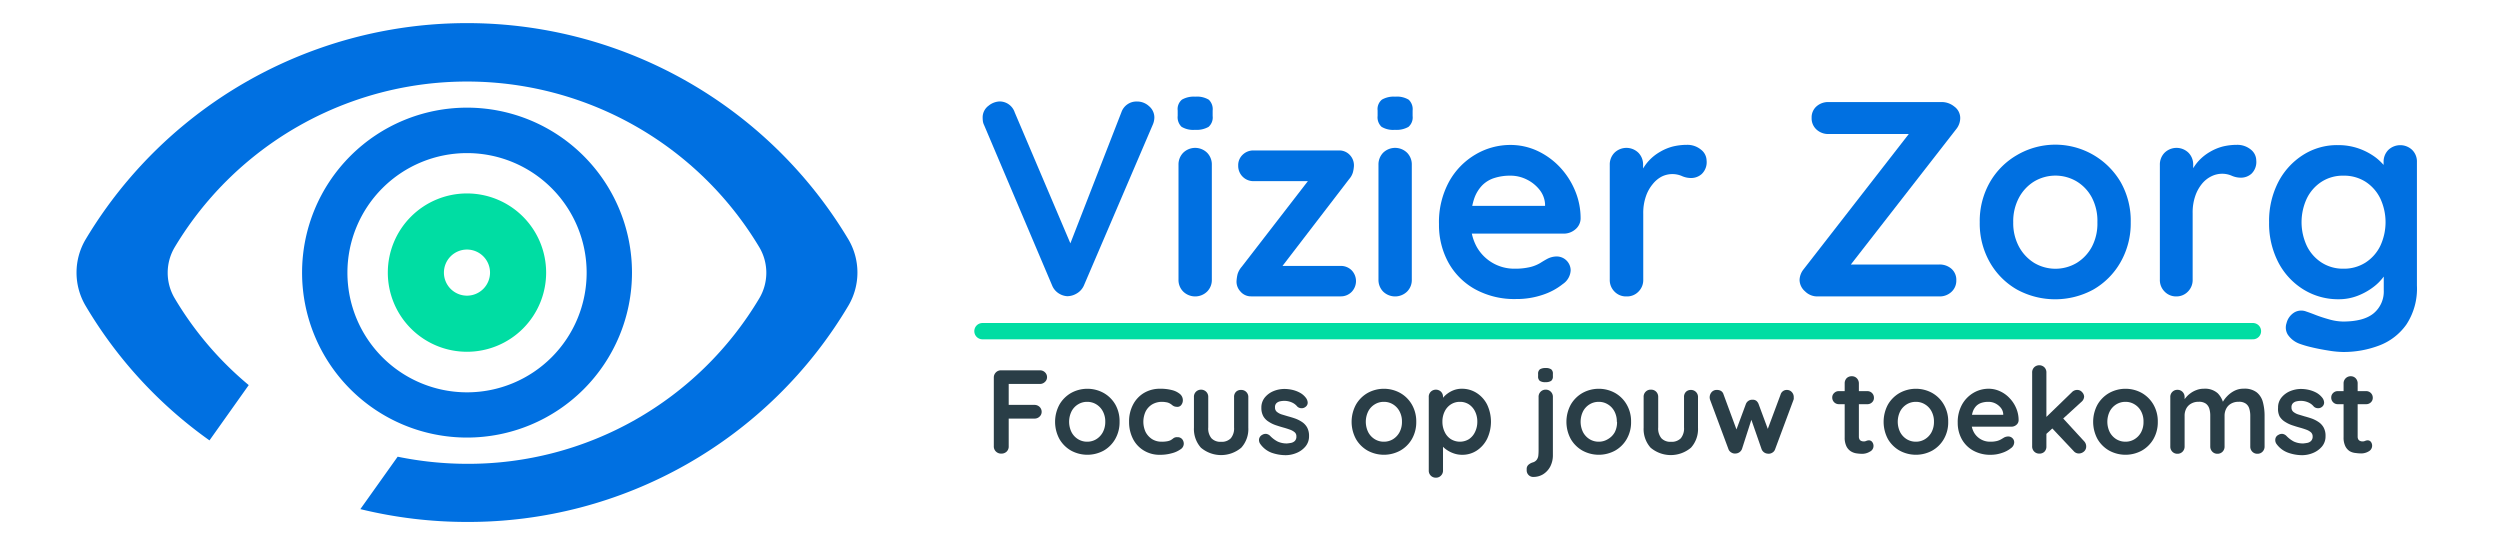 <?xml version="1.0" encoding="UTF-8"?> <svg xmlns="http://www.w3.org/2000/svg" id="Laag_1" data-name="Laag 1" viewBox="0 0 459.82 100.28"><defs><style>.cls-1{fill:#0070e1;}.cls-2{fill:#00dda3;}.cls-3{fill:#2a3e47;}.cls-4{fill:none;stroke:#00dda3;stroke-linecap:round;stroke-miterlimit:10;stroke-width:3px;}</style></defs><path class="cls-1" d="M156.06,44.06a81.74,81.74,0,0,0-140.33,0,12,12,0,0,0,0,12.16A80.79,80.79,0,0,0,38.53,81l7.22-10.17a61.65,61.65,0,0,1-13.64-16,9.2,9.2,0,0,1,0-9.32,62.66,62.66,0,0,1,107.57,0,9.2,9.2,0,0,1,0,9.32A62.3,62.3,0,0,1,85.9,85.31,63.84,63.84,0,0,1,73.14,84l-6.86,9.64A82.41,82.41,0,0,0,85.9,96a81.28,81.28,0,0,0,70.16-39.81A12,12,0,0,0,156.06,44.06Z"></path><path class="cls-1" d="M85.9,19.8a30.34,30.34,0,1,0,30.34,30.34A30.34,30.34,0,0,0,85.9,19.8Zm0,52.36a22,22,0,1,1,22-22A22,22,0,0,1,85.9,72.16Z"></path><path class="cls-2" d="M85.9,35.58a14.56,14.56,0,1,0,14.55,14.56A14.56,14.56,0,0,0,85.9,35.58Zm0,18.8a4.24,4.24,0,1,1,4.23-4.24A4.24,4.24,0,0,1,85.9,54.38Z"></path><path class="cls-1" d="M209.1,18.67a3.23,3.23,0,0,1,2.22.84,2.72,2.72,0,0,1,1,2.12A3.43,3.43,0,0,1,212,23L199.35,52.53A3.16,3.16,0,0,1,198,54a3.41,3.41,0,0,1-1.71.48,3.3,3.3,0,0,1-1.58-.53,3.12,3.12,0,0,1-1.18-1.41L181,23a2.4,2.4,0,0,1-.21-.64,4.72,4.72,0,0,1-.05-.64,2.65,2.65,0,0,1,1.08-2.27,3.44,3.44,0,0,1,2-.79,2.92,2.92,0,0,1,2.81,2l11.18,26.3L196,47l10.26-26.36A2.93,2.93,0,0,1,209.1,18.67Z"></path><path class="cls-1" d="M219.78,23.88a4.12,4.12,0,0,1-2.46-.56,2.43,2.43,0,0,1-.71-2v-1a2.25,2.25,0,0,1,.79-2,4.37,4.37,0,0,1,2.43-.54,4.21,4.21,0,0,1,2.5.56,2.4,2.4,0,0,1,.71,2v1a2.29,2.29,0,0,1-.76,2A4.46,4.46,0,0,1,219.78,23.88Zm3.11,27.53a3,3,0,0,1-.87,2.22,3.15,3.15,0,0,1-4.39,0,3,3,0,0,1-.87-2.22V30.31a3.07,3.07,0,0,1,.87-2.22,3.15,3.15,0,0,1,4.39,0,3.07,3.07,0,0,1,.87,2.22Z"></path><path class="cls-1" d="M246.59,48.91a2.79,2.79,0,0,1,2,.79,2.86,2.86,0,0,1,0,4,2.77,2.77,0,0,1-2,.81H230.14a2.52,2.52,0,0,1-2-.91,2.63,2.63,0,0,1-.71-1.84,7.25,7.25,0,0,1,.2-1.36,3.82,3.82,0,0,1,.77-1.35l12.71-16.45-.1.72H230.6a2.8,2.8,0,0,1-2.86-2.86,2.65,2.65,0,0,1,.82-2,2.82,2.82,0,0,1,2-.79h15.74a2.64,2.64,0,0,1,2,.87,2.75,2.75,0,0,1,.71,2.19,6,6,0,0,1-.18,1,3.3,3.3,0,0,1-.69,1.22L235.66,49.21v-.3Z"></path><path class="cls-1" d="M256.55,23.88a4.07,4.07,0,0,1-2.45-.56,2.4,2.4,0,0,1-.72-2v-1a2.25,2.25,0,0,1,.8-2,4.31,4.31,0,0,1,2.42-.54,4.18,4.18,0,0,1,2.5.56,2.4,2.4,0,0,1,.72,2v1a2.29,2.29,0,0,1-.77,2A4.43,4.43,0,0,1,256.55,23.88Zm3.12,27.53a3,3,0,0,1-.87,2.22,3.16,3.16,0,0,1-4.4,0,3.07,3.07,0,0,1-.86-2.22V30.31a3.1,3.1,0,0,1,.86-2.22,3.16,3.16,0,0,1,4.4,0,3.07,3.07,0,0,1,.87,2.22Z"></path><path class="cls-1" d="M278.82,55a15,15,0,0,1-7.54-1.82,12.55,12.55,0,0,1-4.9-4.93,14.36,14.36,0,0,1-1.71-7,15.56,15.56,0,0,1,1.86-7.85,13.17,13.17,0,0,1,4.88-5,12.59,12.59,0,0,1,6.39-1.74,11.73,11.73,0,0,1,4.93,1.07,13.58,13.58,0,0,1,4.11,2.94A14.33,14.33,0,0,1,289.67,35a13.14,13.14,0,0,1,1.05,5.21,2.65,2.65,0,0,1-1,2,3.25,3.25,0,0,1-2.15.76H268.09l-1.53-5.11h18.75l-1.13,1V37.52a4.67,4.67,0,0,0-1.05-2.66A6.84,6.84,0,0,0,280.78,33a6.65,6.65,0,0,0-3-.69,9.42,9.42,0,0,0-2.86.41,5.44,5.44,0,0,0-2.3,1.37,6.64,6.64,0,0,0-1.53,2.61,12.75,12.75,0,0,0-.57,4.14,9,9,0,0,0,1.15,4.67,7.9,7.9,0,0,0,6.82,3.91,12.11,12.11,0,0,0,3-.31,6.72,6.72,0,0,0,1.81-.74c.46-.29.88-.54,1.25-.74a3.84,3.84,0,0,1,1.74-.46,2.58,2.58,0,0,1,2.6,2.55,3.21,3.21,0,0,1-1.43,2.51,11.75,11.75,0,0,1-3.73,2A14.89,14.89,0,0,1,278.82,55Z"></path><path class="cls-1" d="M299.15,54.52a2.92,2.92,0,0,1-2.2-.89,3,3,0,0,1-.87-2.22V30.31a3.07,3.07,0,0,1,.87-2.22,3.15,3.15,0,0,1,4.39,0,3.07,3.07,0,0,1,.87,2.22v4.81l-.36-3.43a8.11,8.11,0,0,1,1.46-2.17,8.61,8.61,0,0,1,2-1.58,9.11,9.11,0,0,1,2.4-1,11.1,11.1,0,0,1,2.55-.3,3.91,3.91,0,0,1,2.58.87,2.59,2.59,0,0,1,1.05,2A3,3,0,0,1,313,32a2.88,2.88,0,0,1-1.89.74,4.16,4.16,0,0,1-1.76-.36,4.38,4.38,0,0,0-1.82-.36,4.43,4.43,0,0,0-1.86.44A5.2,5.2,0,0,0,304,33.84a7,7,0,0,0-1.27,2.27,9.3,9.3,0,0,0-.49,3.19V51.41a3,3,0,0,1-.87,2.22A2.91,2.91,0,0,1,299.15,54.52Z"></path><path class="cls-1" d="M357.22,18.77a3.66,3.66,0,0,1,2.22.82,2.61,2.61,0,0,1,1.1,2.2,3.27,3.27,0,0,1-.72,1.94L340.26,48.86l-.61-.21h17.06a3.28,3.28,0,0,1,2.22.79,2.69,2.69,0,0,1,.89,2.12,2.77,2.77,0,0,1-.89,2.12,3.13,3.13,0,0,1-2.22.84H334.29a3.16,3.16,0,0,1-2.3-.94,2.84,2.84,0,0,1-1-2.07,3.3,3.3,0,0,1,.71-1.94l19.62-25.23.46.31H336.33a3.17,3.17,0,0,1-2.22-.82,2.77,2.77,0,0,1-.9-2.15,2.69,2.69,0,0,1,.9-2.12,3.24,3.24,0,0,1,2.22-.79Z"></path><path class="cls-1" d="M391.9,40.89A14.4,14.4,0,0,1,390,48.27a13.45,13.45,0,0,1-5,5,14.68,14.68,0,0,1-14,0,13.35,13.35,0,0,1-5-5,14.4,14.4,0,0,1-1.87-7.38A14.4,14.4,0,0,1,366,33.51a13.58,13.58,0,0,1,5-5,13.94,13.94,0,0,1,19.06,5A14.4,14.4,0,0,1,391.9,40.89Zm-6.13,0a9.23,9.23,0,0,0-1-4.52,7.65,7.65,0,0,0-2.81-3,7.66,7.66,0,0,0-7.81,0,7.79,7.79,0,0,0-2.81,3,9.23,9.23,0,0,0-1.05,4.52,9.17,9.17,0,0,0,1.05,4.47,7.94,7.94,0,0,0,2.81,3,7.66,7.66,0,0,0,7.81,0,7.79,7.79,0,0,0,2.81-3A9.17,9.17,0,0,0,385.77,40.89Z"></path><path class="cls-1" d="M400.33,54.52a2.92,2.92,0,0,1-2.2-.89,3,3,0,0,1-.87-2.22V30.31a3.07,3.07,0,0,1,.87-2.22,3.15,3.15,0,0,1,4.39,0,3.07,3.07,0,0,1,.87,2.22v4.81L403,31.69a8.11,8.11,0,0,1,1.46-2.17,8.82,8.82,0,0,1,2-1.58,9.25,9.25,0,0,1,2.4-1,11.1,11.1,0,0,1,2.55-.3,3.91,3.91,0,0,1,2.58.87,2.59,2.59,0,0,1,1,2,3,3,0,0,1-.87,2.43,2.88,2.88,0,0,1-1.89.74,4.2,4.2,0,0,1-1.76-.36,4.35,4.35,0,0,0-1.82-.36,4.43,4.43,0,0,0-1.86.44,5.2,5.2,0,0,0-1.74,1.35,7.18,7.18,0,0,0-1.27,2.27,9.3,9.3,0,0,0-.49,3.19V51.41a3,3,0,0,1-.87,2.22A2.91,2.91,0,0,1,400.33,54.52Z"></path><path class="cls-1" d="M430,26.69a11.35,11.35,0,0,1,3.94.66A11.69,11.69,0,0,1,437,29a10.42,10.42,0,0,1,2,2.07,3.28,3.28,0,0,1,.74,1.76l-1.33.66V29.8a3.07,3.07,0,0,1,.87-2.22,3.18,3.18,0,0,1,4.39,0,3,3,0,0,1,.87,2.24V52.53a12,12,0,0,1-1.92,7.13,10.76,10.76,0,0,1-5,3.88,18.4,18.4,0,0,1-6.69,1.2,18.06,18.06,0,0,1-2.65-.26c-1.09-.17-2.13-.37-3.12-.61a18.54,18.54,0,0,1-2.25-.66,4.47,4.47,0,0,1-2.12-1.66,2.51,2.51,0,0,1-.23-2.12,3.2,3.2,0,0,1,1.49-2,2.54,2.54,0,0,1,2.14-.13c.34.11.9.31,1.69.62s1.64.58,2.57.84a9.86,9.86,0,0,0,2.48.38q3.84,0,5.67-1.53a5.21,5.21,0,0,0,1.84-4.24V48.91l.61.46a2.89,2.89,0,0,1-.69,1.6,9.06,9.06,0,0,1-1.89,1.87,11.73,11.73,0,0,1-2.83,1.56,9.59,9.59,0,0,1-3.47.64,12.11,12.11,0,0,1-6.54-1.82,12.77,12.77,0,0,1-4.6-5,15.51,15.51,0,0,1-1.68-7.33,15.63,15.63,0,0,1,1.68-7.38,12.91,12.91,0,0,1,4.55-5A11.63,11.63,0,0,1,430,26.69Zm1,5.62a7.22,7.22,0,0,0-4,1.12,7.63,7.63,0,0,0-2.71,3.07,10.31,10.31,0,0,0,0,8.73,7.6,7.6,0,0,0,2.71,3.06,7.23,7.23,0,0,0,4,1.13,7.36,7.36,0,0,0,4.09-1.13,7.6,7.6,0,0,0,2.71-3.06,10.31,10.31,0,0,0,0-8.73,7.63,7.63,0,0,0-2.71-3.07A7.36,7.36,0,0,0,431,32.31Z"></path><path class="cls-3" d="M184.18,83.43a1.34,1.34,0,0,1-1-.38,1.3,1.3,0,0,1-.39-1V69.44a1.31,1.31,0,0,1,1.34-1.33h7.11a1.32,1.32,0,0,1,.95.36,1.21,1.21,0,0,1,.39.93,1.15,1.15,0,0,1-.39.85,1.29,1.29,0,0,1-.95.37h-5.91l.2-.26v4.4l-.16-.29h4.89a1.35,1.35,0,0,1,.95.37,1.24,1.24,0,0,1,.38.93,1.17,1.17,0,0,1-.38.85,1.3,1.3,0,0,1-.95.37h-4.93l.2-.19v5.29a1.28,1.28,0,0,1-.41,1A1.35,1.35,0,0,1,184.18,83.43Z"></path><path class="cls-3" d="M205.92,77.58a6.22,6.22,0,0,1-.8,3.17A5.71,5.71,0,0,1,203,82.88a6.27,6.27,0,0,1-6,0,5.75,5.75,0,0,1-2.14-2.13,6.66,6.66,0,0,1,0-6.33A5.78,5.78,0,0,1,197,72.28a6.2,6.2,0,0,1,6,0,5.74,5.74,0,0,1,2.15,2.14A6.18,6.18,0,0,1,205.92,77.58Zm-2.63,0a3.93,3.93,0,0,0-.45-1.93,3.3,3.3,0,0,0-1.2-1.28,3.14,3.14,0,0,0-1.68-.46,3.11,3.11,0,0,0-1.67.46,3.23,3.23,0,0,0-1.2,1.28,4.34,4.34,0,0,0,0,3.85,3.29,3.29,0,0,0,1.2,1.28,3.11,3.11,0,0,0,1.67.46,3.14,3.14,0,0,0,1.68-.46,3.37,3.37,0,0,0,1.2-1.28A4,4,0,0,0,203.29,77.58Z"></path><path class="cls-3" d="M213.43,71.5a8.22,8.22,0,0,1,2.17.26,3.65,3.65,0,0,1,1.45.73,1.49,1.49,0,0,1,.51,1.13,1.38,1.38,0,0,1-.26.82.86.86,0,0,1-.77.39,1.63,1.63,0,0,1-.58-.1,1.53,1.53,0,0,1-.4-.26,2.78,2.78,0,0,0-.42-.28,1.89,1.89,0,0,0-.66-.21,4.42,4.42,0,0,0-.67-.07,3.55,3.55,0,0,0-1.9.48,3.25,3.25,0,0,0-1.19,1.3,4.49,4.49,0,0,0,0,3.77,3.44,3.44,0,0,0,1.18,1.3,3.2,3.2,0,0,0,1.74.48,5.27,5.27,0,0,0,1-.07,2.4,2.4,0,0,0,.65-.19,3.32,3.32,0,0,0,.55-.38,1.13,1.13,0,0,1,.72-.19,1.1,1.1,0,0,1,.88.36,1.32,1.32,0,0,1,.3.88,1.25,1.25,0,0,1-.61,1,4.82,4.82,0,0,1-1.61.72,7.77,7.77,0,0,1-2.15.28,5.51,5.51,0,0,1-3-.8,5.3,5.3,0,0,1-2-2.18,6.81,6.81,0,0,1-.69-3.09,6.58,6.58,0,0,1,.73-3.16,5.39,5.39,0,0,1,2-2.14A5.7,5.7,0,0,1,213.43,71.5Z"></path><path class="cls-3" d="M228.29,71.72a1.27,1.27,0,0,1,.94.38,1.3,1.3,0,0,1,.37,1v5.56a5.11,5.11,0,0,1-1.29,3.68,5.75,5.75,0,0,1-7.43,0,5.15,5.15,0,0,1-1.28-3.68V73.05a1.3,1.3,0,0,1,.37-1,1.35,1.35,0,0,1,1.88,0,1.31,1.31,0,0,1,.38,1v5.56a2.82,2.82,0,0,0,.59,2,2.27,2.27,0,0,0,1.77.65,2.31,2.31,0,0,0,1.79-.65,2.83,2.83,0,0,0,.6-2V73.05a1.3,1.3,0,0,1,.37-1A1.27,1.27,0,0,1,228.29,71.72Z"></path><path class="cls-3" d="M231.77,81.61a1.23,1.23,0,0,1-.2-.79,1.08,1.08,0,0,1,.57-.83,1.24,1.24,0,0,1,.75-.19,1.28,1.28,0,0,1,.76.41,5.33,5.33,0,0,0,1.34,1,3.92,3.92,0,0,0,1.75.35,7.26,7.26,0,0,0,.72-.1,1.42,1.42,0,0,0,.69-.35,1.11,1.11,0,0,0,.29-.85.94.94,0,0,0-.32-.76,2.75,2.75,0,0,0-.87-.48c-.36-.13-.75-.26-1.19-.38s-.92-.27-1.39-.43a5.4,5.4,0,0,1-1.3-.63,2.88,2.88,0,0,1-1-1A3.17,3.17,0,0,1,232,75a2.93,2.93,0,0,1,.61-1.86,4.07,4.07,0,0,1,1.59-1.19,5.28,5.28,0,0,1,2.05-.41,6.58,6.58,0,0,1,1.42.16,5.52,5.52,0,0,1,1.42.53,3.41,3.41,0,0,1,1.14,1,1.57,1.57,0,0,1,.29.79.94.94,0,0,1-.42.83,1.09,1.09,0,0,1-.77.23,1.12,1.12,0,0,1-.72-.3,2.62,2.62,0,0,0-1-.76,3.46,3.46,0,0,0-1.44-.29,3.76,3.76,0,0,0-.71.08,1.41,1.41,0,0,0-.67.33,1,1,0,0,0-.28.8,1,1,0,0,0,.33.8,2.7,2.7,0,0,0,.88.48l1.2.36c.44.12.88.25,1.33.41a5.89,5.89,0,0,1,1.25.64,2.92,2.92,0,0,1,.92,1,3.21,3.21,0,0,1,.35,1.58,2.88,2.88,0,0,1-.66,1.91,4.19,4.19,0,0,1-1.64,1.19,5.27,5.27,0,0,1-2,.41,7.89,7.89,0,0,1-2.59-.45A4.47,4.47,0,0,1,231.77,81.61Z"></path><path class="cls-3" d="M260.49,77.58a6.22,6.22,0,0,1-.8,3.17,5.71,5.71,0,0,1-2.15,2.13,6.27,6.27,0,0,1-6,0,5.75,5.75,0,0,1-2.14-2.13,6.66,6.66,0,0,1,0-6.33,5.78,5.78,0,0,1,2.14-2.14,6.2,6.2,0,0,1,6,0,5.74,5.74,0,0,1,2.15,2.14A6.18,6.18,0,0,1,260.49,77.58Zm-2.63,0a3.93,3.93,0,0,0-.45-1.93,3.3,3.3,0,0,0-1.2-1.28,3.14,3.14,0,0,0-1.68-.46,3.11,3.11,0,0,0-1.67.46,3.23,3.23,0,0,0-1.2,1.28,4.34,4.34,0,0,0,0,3.85,3.29,3.29,0,0,0,1.2,1.28,3.11,3.11,0,0,0,1.67.46,3.14,3.14,0,0,0,1.68-.46,3.37,3.37,0,0,0,1.2-1.28A4,4,0,0,0,257.86,77.58Z"></path><path class="cls-3" d="M268.85,71.5a5,5,0,0,1,2.75.78,5.43,5.43,0,0,1,1.92,2.13,7.36,7.36,0,0,1,0,6.31,5.53,5.53,0,0,1-1.9,2.15,4.8,4.8,0,0,1-2.68.78,4.63,4.63,0,0,1-1.64-.29,5.24,5.24,0,0,1-1.35-.72,4,4,0,0,1-.9-.89,1.43,1.43,0,0,1-.32-.75l.68-.29v5.76a1.29,1.29,0,0,1-.37,1,1.24,1.24,0,0,1-.94.39,1.28,1.28,0,0,1-1.31-1.34V73.05a1.3,1.3,0,0,1,.37-1,1.35,1.35,0,0,1,1.88,0,1.3,1.3,0,0,1,.37,1v1.08l-.37-.2a1.2,1.2,0,0,1,.31-.69,4.28,4.28,0,0,1,.83-.81,4.85,4.85,0,0,1,1.21-.67A4.19,4.19,0,0,1,268.85,71.5Zm-.33,2.41a3,3,0,0,0-1.68.48,3.18,3.18,0,0,0-1.13,1.3,4.18,4.18,0,0,0-.41,1.87,4.24,4.24,0,0,0,.41,1.87,3.14,3.14,0,0,0,1.13,1.33,3.18,3.18,0,0,0,3.36,0,3.24,3.24,0,0,0,1.11-1.33,4.24,4.24,0,0,0,.41-1.87,4.18,4.18,0,0,0-.41-1.87,3.29,3.29,0,0,0-1.11-1.3A3,3,0,0,0,268.52,73.91Z"></path><path class="cls-3" d="M285.62,83.65a4.52,4.52,0,0,1-.48,2.15,3.73,3.73,0,0,1-1.3,1.42,3.4,3.4,0,0,1-1.81.5,1.17,1.17,0,0,1-.89-.36,1.21,1.21,0,0,1-.34-.87v-.24a1,1,0,0,1,.32-.76,2.13,2.13,0,0,1,.8-.44,1.35,1.35,0,0,0,.74-.5,1.65,1.65,0,0,0,.28-.75,9,9,0,0,0,.05-.92V73.05a1.3,1.3,0,0,1,.37-1,1.27,1.27,0,0,1,.94-.38,1.26,1.26,0,0,1,.94.38,1.31,1.31,0,0,1,.38,1Zm-1.36-13.36a1.72,1.72,0,0,1-1.05-.24,1,1,0,0,1-.31-.85v-.42a1,1,0,0,1,.34-.86,1.93,1.93,0,0,1,1-.23,1.77,1.77,0,0,1,1.07.24,1,1,0,0,1,.31.85v.42a1,1,0,0,1-.33.86A1.85,1.85,0,0,1,284.26,70.29Z"></path><path class="cls-3" d="M300,77.58a6.12,6.12,0,0,1-.8,3.17,5.68,5.68,0,0,1-2.14,2.13,6.27,6.27,0,0,1-6,0,5.78,5.78,0,0,1-2.15-2.13,6.66,6.66,0,0,1,0-6.33,5.81,5.81,0,0,1,2.15-2.14,6.2,6.2,0,0,1,6,0,5.71,5.71,0,0,1,2.14,2.14A6.09,6.09,0,0,1,300,77.58Zm-2.62,0a3.93,3.93,0,0,0-.45-1.93,3.25,3.25,0,0,0-1.21-1.28,3.11,3.11,0,0,0-1.67-.46,3.17,3.17,0,0,0-1.68.46,3.3,3.3,0,0,0-1.2,1.28,4.34,4.34,0,0,0,0,3.85,3.37,3.37,0,0,0,1.2,1.28,3.17,3.17,0,0,0,1.68.46,3.11,3.11,0,0,0,1.67-.46A3.32,3.32,0,0,0,297,79.5,4,4,0,0,0,297.42,77.58Z"></path><path class="cls-3" d="M311,71.72a1.27,1.27,0,0,1,.94.38,1.3,1.3,0,0,1,.37,1v5.56a5.11,5.11,0,0,1-1.29,3.68,5.75,5.75,0,0,1-7.43,0,5.15,5.15,0,0,1-1.28-3.68V73.05a1.3,1.3,0,0,1,.37-1,1.27,1.27,0,0,1,.94-.38,1.3,1.3,0,0,1,1,.38,1.35,1.35,0,0,1,.37,1v5.56a2.82,2.82,0,0,0,.59,2,2.27,2.27,0,0,0,1.77.65,2.34,2.34,0,0,0,1.8-.65,2.87,2.87,0,0,0,.59-2V73.05a1.3,1.3,0,0,1,.37-1A1.27,1.27,0,0,1,311,71.72Z"></path><path class="cls-3" d="M328.67,71.72a1.2,1.2,0,0,1,.88.38,1.34,1.34,0,0,1,.37,1,2.16,2.16,0,0,1,0,.28.88.88,0,0,1-.07.23l-3.35,9a1.18,1.18,0,0,1-.54.66,1.23,1.23,0,0,1-.83.17A1.29,1.29,0,0,1,324,82.6l-2.17-6.24.57,0-2,6.22a1.3,1.3,0,0,1-1.12.83,1.22,1.22,0,0,1-.82-.17,1.18,1.18,0,0,1-.56-.66l-3.35-9a1.45,1.45,0,0,1,.26-1.45,1.23,1.23,0,0,1,1-.41,1.43,1.43,0,0,1,.74.19,1.11,1.11,0,0,1,.46.64l2.65,7.18-.55,0,2-5.4a1.24,1.24,0,0,1,1.21-.81,1.11,1.11,0,0,1,.73.21,1.45,1.45,0,0,1,.41.6l2,5.4-.66.09,2.69-7.22A1.18,1.18,0,0,1,328.67,71.72Z"></path><path class="cls-3" d="M338.26,71.94h5.19a1.2,1.2,0,0,1,1.22,1.22,1.08,1.08,0,0,1-.35.84,1.18,1.18,0,0,1-.87.34h-5.19A1.21,1.21,0,0,1,337,73.12a1.09,1.09,0,0,1,.36-.84A1.18,1.18,0,0,1,338.26,71.94Zm2.34-2.74a1.24,1.24,0,0,1,.93.38,1.37,1.37,0,0,1,.37,1v9.74a1,1,0,0,0,.12.5.62.62,0,0,0,.32.28,1.13,1.13,0,0,0,.45.09,1.06,1.06,0,0,0,.48-.1,1.36,1.36,0,0,1,.51-.1.76.76,0,0,1,.56.29,1.19,1.19,0,0,1,.25.79,1.15,1.15,0,0,1-.67,1,2.71,2.71,0,0,1-1.43.4,7.72,7.72,0,0,1-1-.08,2.7,2.7,0,0,1-1.05-.37,2.29,2.29,0,0,1-.82-.91,3.58,3.58,0,0,1-.33-1.68V70.54a1.34,1.34,0,0,1,.38-1A1.31,1.31,0,0,1,340.6,69.2Z"></path><path class="cls-3" d="M358.33,77.58a6.12,6.12,0,0,1-.8,3.17,5.68,5.68,0,0,1-2.14,2.13,6.27,6.27,0,0,1-6,0,5.78,5.78,0,0,1-2.15-2.13,6.74,6.74,0,0,1,0-6.33,5.81,5.81,0,0,1,2.15-2.14,6.2,6.2,0,0,1,6,0,5.71,5.71,0,0,1,2.14,2.14A6.09,6.09,0,0,1,358.33,77.58Zm-2.62,0a3.93,3.93,0,0,0-.45-1.93,3.25,3.25,0,0,0-1.21-1.28,3.11,3.11,0,0,0-1.67-.46,3.17,3.17,0,0,0-1.68.46,3.3,3.3,0,0,0-1.2,1.28,4.34,4.34,0,0,0,0,3.85,3.37,3.37,0,0,0,1.2,1.28,3.17,3.17,0,0,0,1.68.46,3.11,3.11,0,0,0,1.67-.46,3.32,3.32,0,0,0,1.21-1.28A4,4,0,0,0,355.71,77.58Z"></path><path class="cls-3" d="M366.15,83.65a6.41,6.41,0,0,1-3.23-.78,5.39,5.39,0,0,1-2.1-2.11,6.17,6.17,0,0,1-.74-3,6.63,6.63,0,0,1,.8-3.36A5.73,5.73,0,0,1,363,72.24a5.5,5.5,0,0,1,2.74-.74,4.92,4.92,0,0,1,2.11.46,5.47,5.47,0,0,1,1.76,1.26,6,6,0,0,1,1.22,1.85,5.59,5.59,0,0,1,.45,2.23,1.12,1.12,0,0,1-.42.85,1.39,1.39,0,0,1-.92.33h-8.36l-.65-2.19h8l-.48.44v-.59A2,2,0,0,0,368,75a3.06,3.06,0,0,0-1-.8,2.82,2.82,0,0,0-1.28-.29,4.07,4.07,0,0,0-1.23.17,2.41,2.41,0,0,0-1,.59,2.85,2.85,0,0,0-.66,1.12,5.56,5.56,0,0,0-.24,1.77,3.87,3.87,0,0,0,.49,2,3.38,3.38,0,0,0,1.27,1.25,3.34,3.34,0,0,0,1.66.43,5,5,0,0,0,1.29-.13,3.22,3.22,0,0,0,.78-.32l.53-.32a1.67,1.67,0,0,1,.75-.19,1.07,1.07,0,0,1,.79.32,1.05,1.05,0,0,1,.32.77,1.36,1.36,0,0,1-.61,1.07,5.06,5.06,0,0,1-1.6.85A6.34,6.34,0,0,1,366.15,83.65Z"></path><path class="cls-3" d="M375.08,83.43a1.27,1.27,0,0,1-.94-.38,1.33,1.33,0,0,1-.37-1V68.56a1.32,1.32,0,0,1,.37-1,1.35,1.35,0,0,1,1.88,0,1.32,1.32,0,0,1,.37,1V82.09a1.33,1.33,0,0,1-.37,1A1.27,1.27,0,0,1,375.08,83.43Zm7-11.71a1.16,1.16,0,0,1,.88.41,1.29,1.29,0,0,1,.37.81,1.34,1.34,0,0,1-.53,1L376.17,80l-.11-3,5-4.84A1.33,1.33,0,0,1,382,71.72Zm.33,11.69a1.24,1.24,0,0,1-1-.44l-4.05-4.29,2-1.84,3.94,4.29a1.37,1.37,0,0,1,.41,1,1.19,1.19,0,0,1-.44.94A1.44,1.44,0,0,1,382.37,83.41Z"></path><path class="cls-3" d="M396.88,77.58a6.22,6.22,0,0,1-.8,3.17,5.75,5.75,0,0,1-2.14,2.13,6.27,6.27,0,0,1-6,0,5.78,5.78,0,0,1-2.15-2.13,6.66,6.66,0,0,1,0-6.33,5.81,5.81,0,0,1,2.15-2.14,6.2,6.2,0,0,1,6,0,5.78,5.78,0,0,1,2.14,2.14A6.18,6.18,0,0,1,396.88,77.58Zm-2.63,0a3.93,3.93,0,0,0-.44-1.93,3.25,3.25,0,0,0-1.21-1.28,3.11,3.11,0,0,0-1.67-.46,3.17,3.17,0,0,0-1.68.46,3.3,3.3,0,0,0-1.2,1.28,4.34,4.34,0,0,0,0,3.85,3.37,3.37,0,0,0,1.2,1.28,3.17,3.17,0,0,0,1.68.46,3.11,3.11,0,0,0,1.67-.46,3.32,3.32,0,0,0,1.21-1.28A3.94,3.94,0,0,0,394.25,77.58Z"></path><path class="cls-3" d="M405.33,71.5a3.48,3.48,0,0,1,2.58.84,4.16,4.16,0,0,1,1.1,2.18l-.37-.2.17-.35a5.31,5.31,0,0,1,.81-1.08,5,5,0,0,1,1.33-1,3.66,3.66,0,0,1,1.74-.4,3.61,3.61,0,0,1,2.39.68,3.39,3.39,0,0,1,1.13,1.8,9.74,9.74,0,0,1,.31,2.51v5.6a1.34,1.34,0,0,1-.38,1,1.26,1.26,0,0,1-.94.38,1.27,1.27,0,0,1-.94-.38,1.33,1.33,0,0,1-.37-1v-5.6a4.35,4.35,0,0,0-.18-1.3,1.69,1.69,0,0,0-.63-.93,2.08,2.08,0,0,0-1.31-.35,2.71,2.71,0,0,0-1.43.35,2.19,2.19,0,0,0-.88.93,2.77,2.77,0,0,0-.3,1.3v5.6a1.33,1.33,0,0,1-.37,1,1.27,1.27,0,0,1-.94.38,1.26,1.26,0,0,1-.94-.38,1.34,1.34,0,0,1-.38-1v-5.6a4.36,4.36,0,0,0-.17-1.3,1.81,1.81,0,0,0-.63-.93,2.12,2.12,0,0,0-1.32-.35,2.67,2.67,0,0,0-1.42.35,2.21,2.21,0,0,0-.89.93,2.76,2.76,0,0,0-.29,1.3v5.6a1.34,1.34,0,0,1-.38,1,1.26,1.26,0,0,1-.94.38,1.27,1.27,0,0,1-.94-.38,1.33,1.33,0,0,1-.37-1v-9a1.3,1.3,0,0,1,.37-1,1.27,1.27,0,0,1,.94-.38,1.26,1.26,0,0,1,.94.38,1.31,1.31,0,0,1,.38,1V74l-.33-.06a4.26,4.26,0,0,1,.55-.8,4.36,4.36,0,0,1,.85-.8,4.3,4.3,0,0,1,1.12-.6A3.57,3.57,0,0,1,405.33,71.5Z"></path><path class="cls-3" d="M418.68,81.61a1.23,1.23,0,0,1-.19-.79,1,1,0,0,1,.57-.83,1.23,1.23,0,0,1,.74-.19,1.3,1.3,0,0,1,.77.41,5.29,5.29,0,0,0,1.33,1,4,4,0,0,0,1.75.35,7.26,7.26,0,0,0,.72-.1,1.34,1.34,0,0,0,.69-.35,1.11,1.11,0,0,0,.3-.85,1,1,0,0,0-.33-.76,2.8,2.8,0,0,0-.86-.48c-.36-.13-.76-.26-1.2-.38s-.91-.27-1.39-.43a5.79,5.79,0,0,1-1.3-.63,2.94,2.94,0,0,1-1-1A3.07,3.07,0,0,1,419,75a2.87,2.87,0,0,1,.61-1.86,4.07,4.07,0,0,1,1.59-1.19,5.27,5.27,0,0,1,2-.41,6.6,6.6,0,0,1,1.43.16,5.67,5.67,0,0,1,1.42.53,3.62,3.62,0,0,1,1.14,1,1.56,1.56,0,0,1,.28.79,1,1,0,0,1-.41.83,1.1,1.1,0,0,1-.77.23,1.12,1.12,0,0,1-.72-.3,2.58,2.58,0,0,0-1-.76,3.38,3.38,0,0,0-1.43-.29,3.68,3.68,0,0,0-.71.08,1.37,1.37,0,0,0-.67.33,1,1,0,0,0-.29.8,1,1,0,0,0,.33.8,2.76,2.76,0,0,0,.89.48l1.19.36c.44.12.88.25,1.34.41a5.81,5.81,0,0,1,1.24.64,2.92,2.92,0,0,1,.92,1,3.11,3.11,0,0,1,.35,1.58,2.87,2.87,0,0,1-.65,1.91,4.26,4.26,0,0,1-1.64,1.19,5.28,5.28,0,0,1-2,.41,7.79,7.79,0,0,1-2.58-.45A4.5,4.5,0,0,1,418.68,81.61Z"></path><path class="cls-3" d="M430,71.94h5.19a1.2,1.2,0,0,1,1.23,1.22,1.12,1.12,0,0,1-.35.84,1.21,1.21,0,0,1-.88.34H430a1.15,1.15,0,0,1-.87-.35,1.18,1.18,0,0,1-.35-.87,1.12,1.12,0,0,1,.35-.84A1.18,1.18,0,0,1,430,71.94Zm2.35-2.74a1.24,1.24,0,0,1,.93.38,1.36,1.36,0,0,1,.36,1v9.74a1,1,0,0,0,.12.5.64.64,0,0,0,.33.28,1.1,1.1,0,0,0,.45.09,1.12,1.12,0,0,0,.48-.1,1.27,1.27,0,0,1,.5-.1.76.76,0,0,1,.56.29A1.18,1.18,0,0,1,435.7,83a2.69,2.69,0,0,1-1.43.4,7.72,7.72,0,0,1-1-.08A2.7,2.7,0,0,1,432.2,83a2.29,2.29,0,0,1-.82-.91,3.58,3.58,0,0,1-.33-1.68V70.54a1.3,1.3,0,0,1,1.34-1.34Z"></path><line class="cls-4" x1="180.7" y1="60.91" x2="414.38" y2="60.91"></line></svg> 